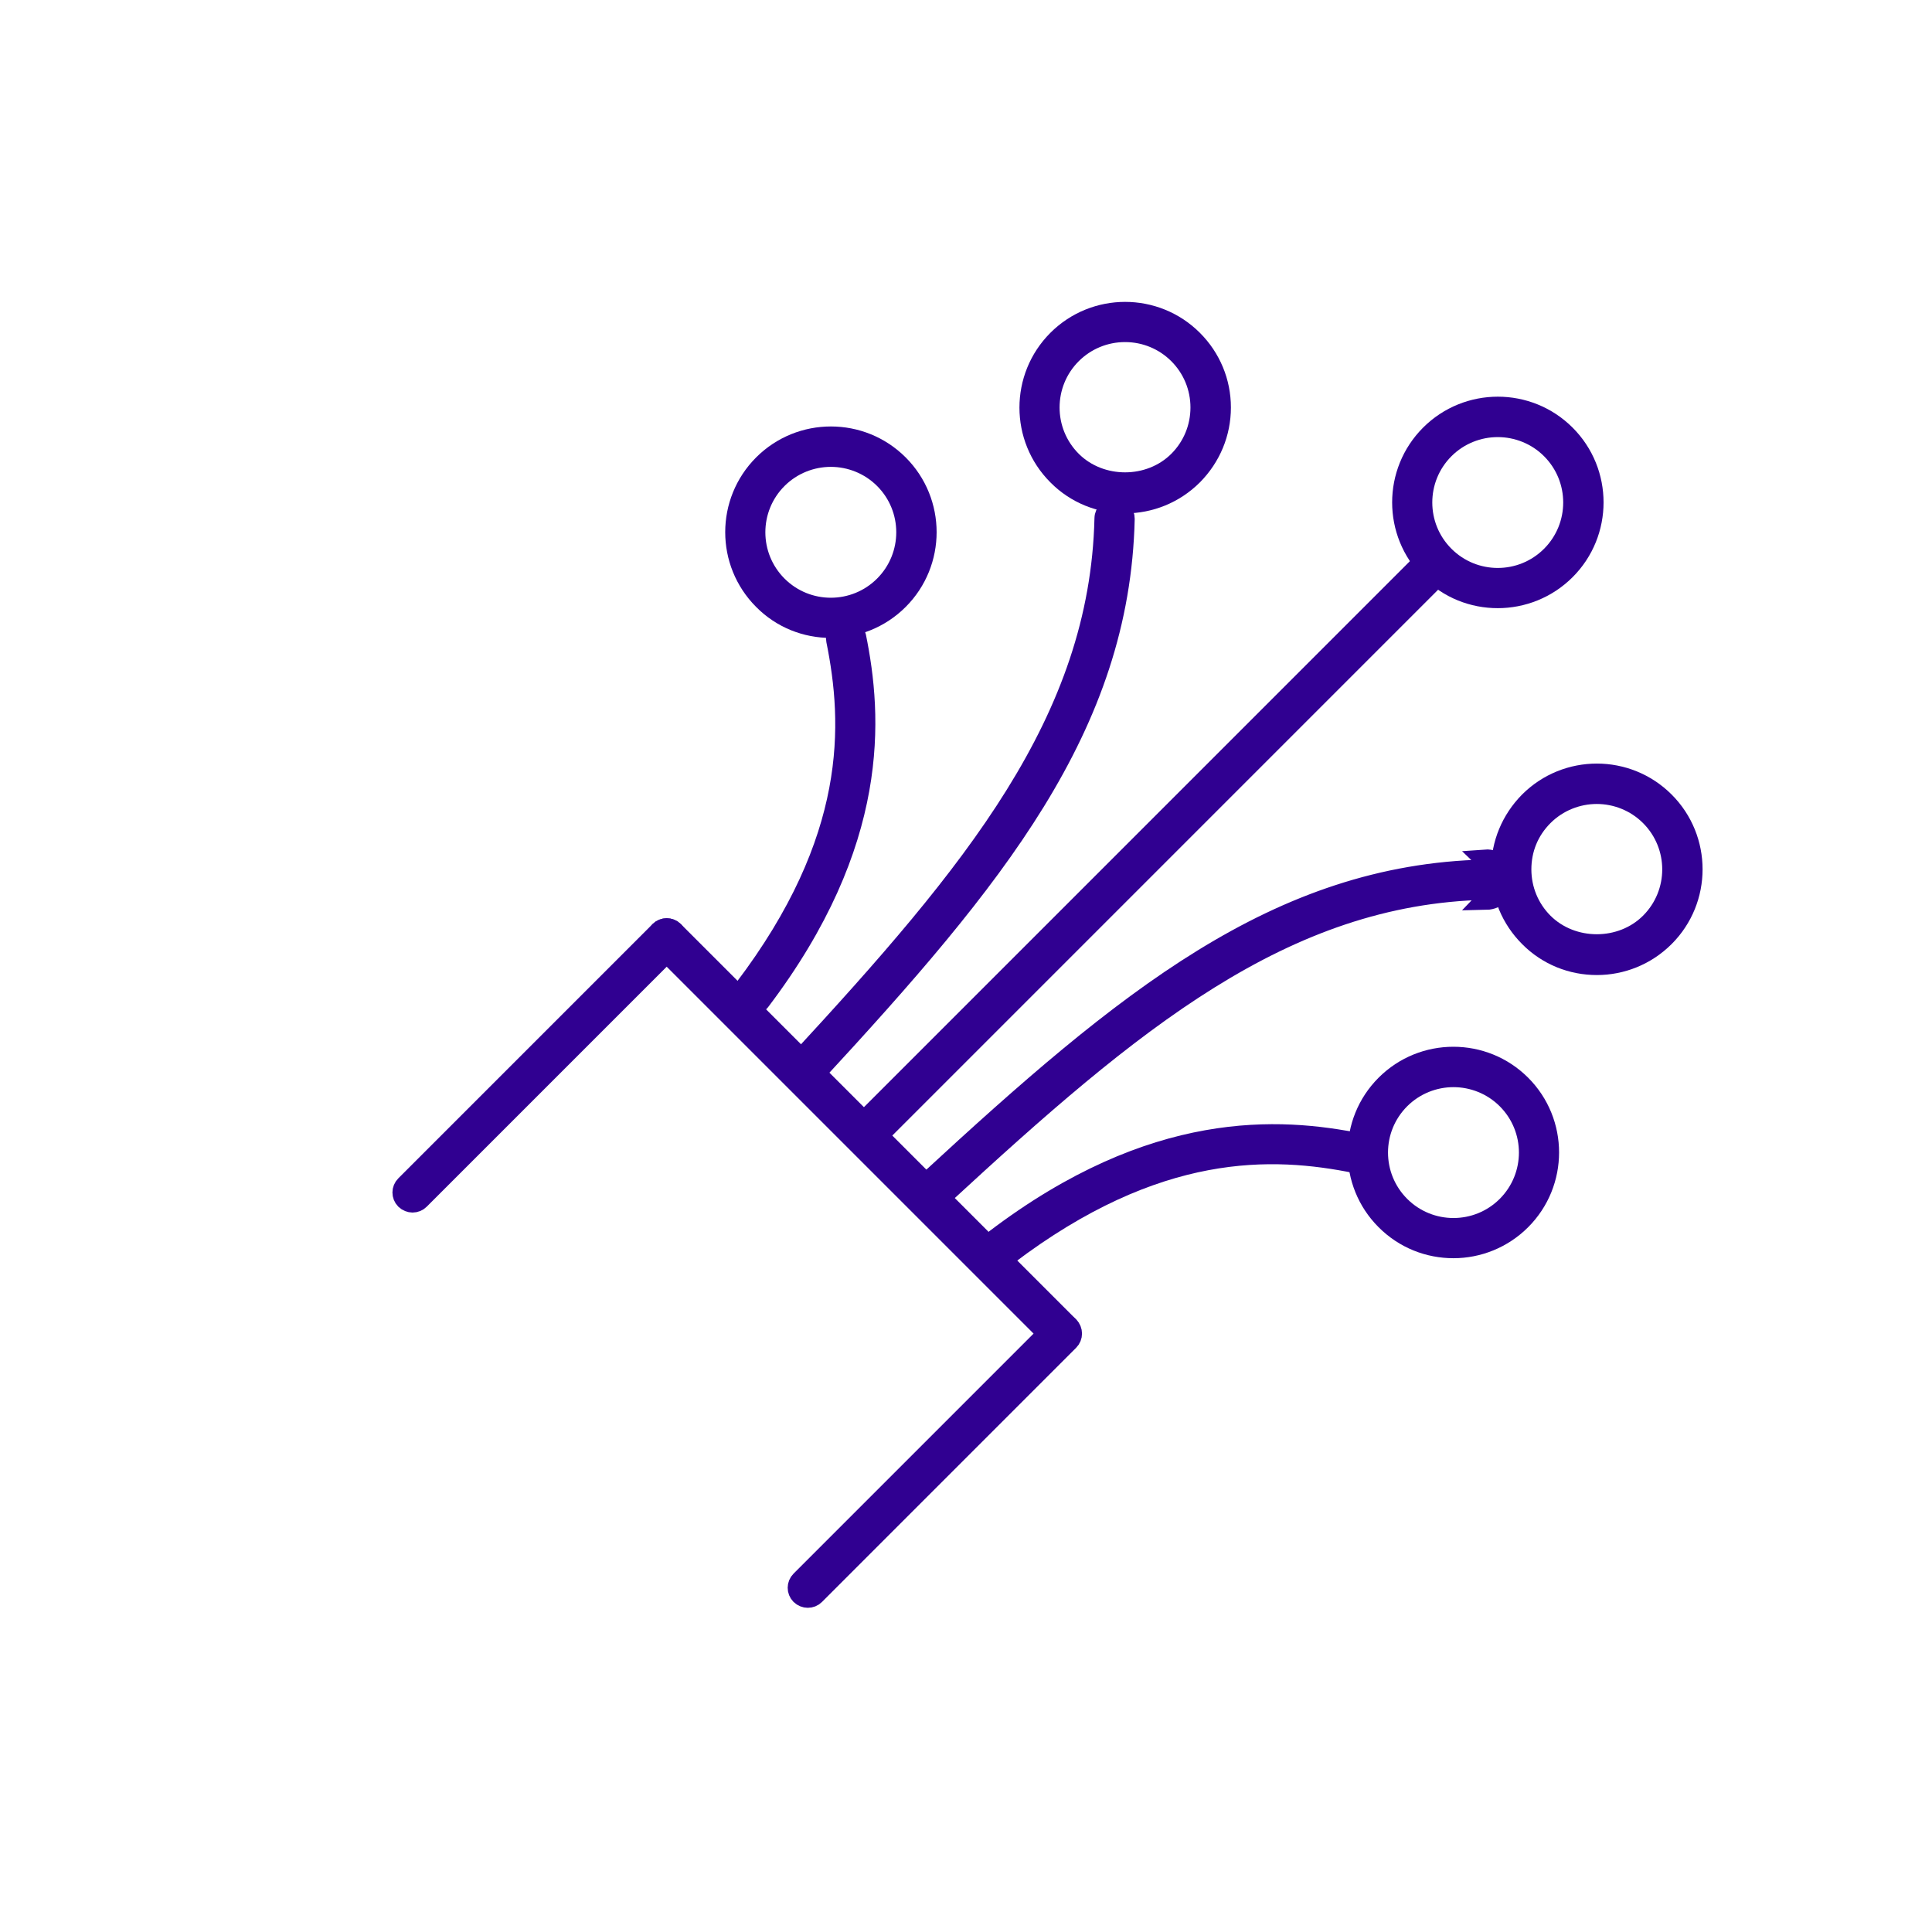<svg width="96" height="95" viewBox="0 0 96 95" fill="none" xmlns="http://www.w3.org/2000/svg">
<path d="M20.849 59.604C20.752 59.701 20.634 59.746 20.498 59.748C20.374 59.746 20.249 59.7 20.142 59.599C19.951 59.404 19.953 59.094 20.146 58.901L32.776 46.271C32.971 46.076 33.284 46.076 33.479 46.271C33.674 46.466 33.674 46.779 33.479 46.974L20.849 59.604Z" fill="#300091" stroke="#300091"/>
<path d="M43.469 56.584C43.372 56.681 43.255 56.726 43.118 56.727C42.994 56.726 42.87 56.68 42.762 56.579C42.571 56.384 42.573 56.074 42.766 55.881L70.706 27.941C70.901 27.746 71.214 27.746 71.409 27.941C71.604 28.136 71.604 28.449 71.409 28.644L43.469 56.584Z" fill="#300091" stroke="#300091"/>
<path d="M53.079 66.574C52.982 66.671 52.864 66.716 52.728 66.718C52.603 66.716 52.479 66.67 52.371 66.569L32.776 46.974C32.581 46.779 32.581 46.466 32.776 46.271C32.971 46.076 33.284 46.076 33.479 46.271L53.079 65.871C53.274 66.066 53.274 66.379 53.079 66.574Z" fill="#300091" stroke="#300091"/>
<path d="M40.489 79.244C40.392 79.341 40.274 79.386 40.137 79.387C40.013 79.386 39.889 79.34 39.781 79.239C39.591 79.044 39.592 78.734 39.786 78.541L52.416 65.911L52.062 65.557L52.416 65.911C52.61 65.716 52.924 65.716 53.119 65.911C53.313 66.106 53.313 66.419 53.119 66.614L40.489 79.244Z" fill="#300091" stroke="#300091"/>
<path d="M49.443 61.587L49.443 61.587L49.445 61.586C57.334 55.593 63.577 56.008 67.583 56.817C67.852 56.872 68.028 57.138 67.973 57.408C67.918 57.678 67.66 57.853 67.381 57.797C65.324 57.38 62.85 57.105 59.951 57.652C57.052 58.2 53.759 59.563 50.05 62.379L50.05 62.379L50.046 62.383C49.964 62.446 49.866 62.477 49.753 62.477H49.656C49.543 62.454 49.432 62.39 49.351 62.285C49.183 62.059 49.231 61.746 49.443 61.587Z" fill="#300091" stroke="#300091"/>
<path d="M37.765 49.744C37.683 49.849 37.573 49.914 37.459 49.938H37.362C37.265 49.938 37.157 49.905 37.059 49.835C36.843 49.67 36.801 49.359 36.968 49.143L36.97 49.14C39.786 45.431 41.15 42.141 41.697 39.243C42.245 36.345 41.97 33.871 41.552 31.808L41.552 31.808C41.497 31.538 41.673 31.272 41.942 31.217C42.212 31.163 42.477 31.338 42.532 31.607L42.532 31.608C43.35 35.611 43.757 41.845 37.765 49.744Z" fill="#300091" stroke="#300091"/>
<path d="M39.975 53.568C39.888 53.55 39.804 53.508 39.736 53.444L39.737 53.444L39.728 53.436C39.529 53.257 39.515 52.937 39.7 52.737L39.7 52.737C48.351 43.368 54.647 35.825 54.883 25.759L54.883 25.757C54.888 25.452 55.149 25.246 55.356 25.265L55.375 25.267L55.394 25.267C55.665 25.272 55.887 25.502 55.883 25.778C55.647 36.111 49.432 43.67 40.438 53.405C40.334 53.513 40.197 53.568 40.063 53.568H39.975Z" fill="#300091" stroke="#300091"/>
<path d="M71.068 28.326L71.066 28.324C69.211 26.469 69.211 23.456 71.066 21.601C72.921 19.746 75.934 19.746 77.789 21.601C79.644 23.456 79.644 26.469 77.789 28.324C76.866 29.247 75.645 29.718 74.422 29.718C73.199 29.718 71.989 29.256 71.068 28.326ZM74.422 21.218C73.466 21.218 72.497 21.586 71.769 22.314C70.303 23.779 70.303 26.156 71.769 27.621C73.234 29.086 75.611 29.086 77.076 27.621C78.541 26.156 78.541 23.779 77.076 22.314C76.348 21.586 75.379 21.218 74.422 21.218Z" fill="#300091" stroke="#300091"/>
<path d="M52.548 23.616L52.546 23.614C50.692 21.759 50.692 18.746 52.546 16.891C54.401 15.036 57.414 15.036 59.269 16.891C60.166 17.788 60.663 18.981 60.663 20.247C60.663 21.513 60.167 22.707 59.268 23.615C58.345 24.537 57.124 25.008 55.913 25.008H55.903C54.679 25.008 53.469 24.546 52.548 23.616ZM55.903 16.497C54.901 16.497 53.953 16.89 53.249 17.594C51.784 19.059 51.784 21.436 53.249 22.901C54.675 24.326 57.131 24.326 58.556 22.901C59.26 22.197 59.653 21.25 59.653 20.247C59.653 19.245 59.26 18.298 58.556 17.594C57.852 16.89 56.905 16.497 55.903 16.497Z" fill="#300091" stroke="#300091"/>
<path d="M74.823 43.688C74.813 43.127 74.353 42.667 73.803 42.708L74.823 43.688ZM74.823 43.688C74.833 44.237 74.403 44.697 73.843 44.708L74.823 43.688ZM46.61 59.517H46.523C46.39 59.517 46.254 59.464 46.15 59.358C45.962 59.144 45.983 58.835 46.178 58.659L46.178 58.659L46.182 58.655C55.919 49.669 63.478 43.443 73.814 43.207L73.827 43.207L73.839 43.206C74.073 43.189 74.317 43.392 74.323 43.696L74.323 43.697C74.328 43.976 74.112 44.203 73.834 44.208L73.832 44.208C63.775 44.432 56.232 50.74 46.854 59.39L46.854 59.39L46.849 59.395C46.782 59.458 46.697 59.5 46.61 59.517Z" fill="#300091" stroke="#300091"/>
<path d="M75.988 46.556L75.986 46.554C75.09 45.657 74.593 44.464 74.593 43.197C74.593 41.932 75.089 40.738 75.987 39.83C77.842 37.976 80.855 37.977 82.709 39.831C84.564 41.686 84.564 44.699 82.709 46.554C81.786 47.477 80.565 47.947 79.353 47.947H79.343C78.119 47.947 76.909 47.486 75.988 46.556ZM79.343 39.447C78.386 39.447 77.417 39.816 76.689 40.544C75.963 41.27 75.593 42.198 75.593 43.197C75.593 44.2 75.985 45.147 76.689 45.851C78.115 47.276 80.571 47.276 81.996 45.851C83.462 44.386 83.462 42.009 81.996 40.544C81.268 39.816 80.299 39.447 79.343 39.447Z" fill="#300091" stroke="#300091"/>
<path d="M37.928 29.806L37.926 29.804C36.072 27.949 36.072 24.936 37.926 23.081C39.781 21.226 42.794 21.226 44.649 23.081C46.504 24.936 46.504 27.949 44.649 29.804C43.726 30.727 42.505 31.197 41.283 31.197C40.059 31.197 38.849 30.736 37.928 29.806ZM41.283 22.697C40.326 22.697 39.357 23.066 38.629 23.794C37.164 25.259 37.164 27.636 38.629 29.101C40.094 30.566 42.471 30.566 43.936 29.101C45.401 27.636 45.401 25.259 43.936 23.794C43.208 23.066 42.239 22.697 41.283 22.697Z" fill="#300091" stroke="#300091"/>
<path d="M72.222 62.517C70.872 62.517 69.532 62.008 68.502 60.977C66.452 58.928 66.452 55.597 68.502 53.547C70.552 51.498 73.882 51.498 75.932 53.547C77.982 55.597 77.982 58.928 75.932 60.977C74.912 61.998 73.562 62.517 72.222 62.517ZM72.222 54.017C71.392 54.017 70.552 54.337 69.922 54.968C68.652 56.237 68.652 58.297 69.922 59.568C71.192 60.837 73.252 60.837 74.522 59.568C75.792 58.297 75.792 56.237 74.522 54.968C73.892 54.337 73.052 54.017 72.222 54.017Z" fill="#300091"/>
</svg>
